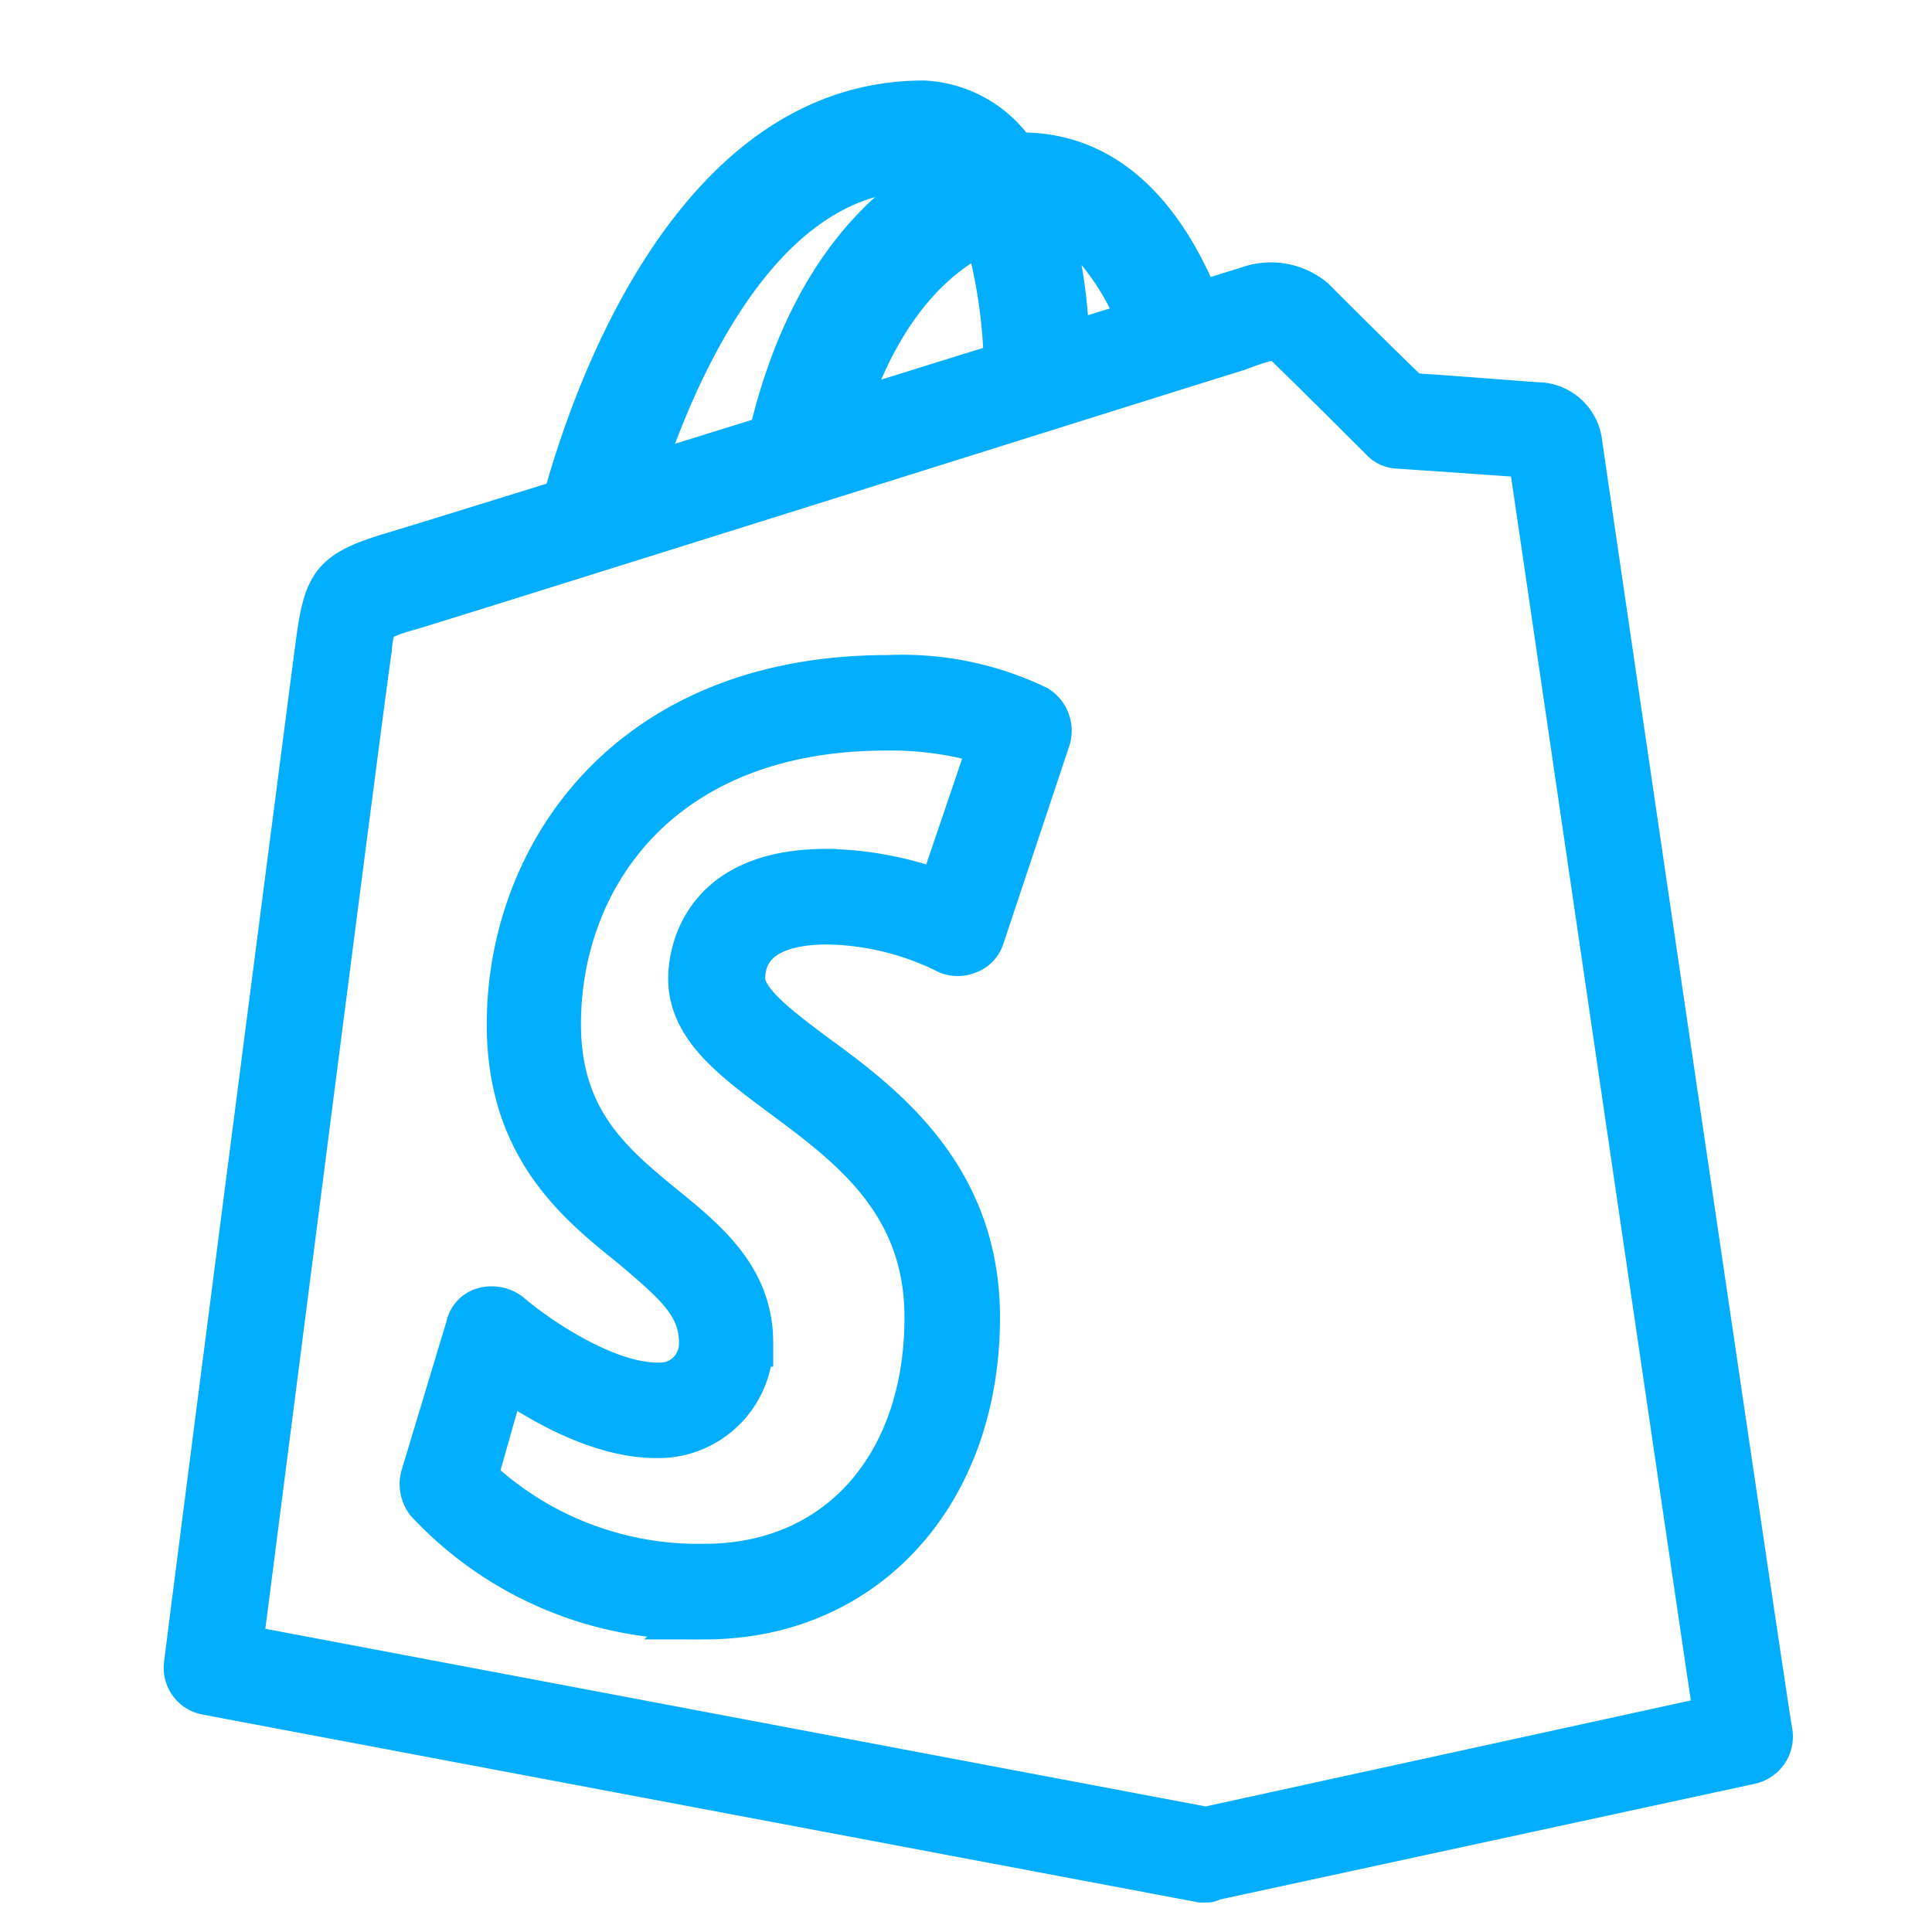 <svg xmlns="http://www.w3.org/2000/svg" width="72" height="72" viewBox="0 0 72 72">
  <g id="Group_68444" data-name="Group 68444" transform="translate(-550 -2548)">
    <circle id="Ellipse_1" data-name="Ellipse 1" cx="36" cy="36" r="36" transform="translate(550 2548)" fill="#03aefe" opacity="0"/>
    <g id="Group_68443" data-name="Group 68443" transform="translate(540.39 2524.463)">
      <path id="Path_936" data-name="Path 936" d="M146.65,146.13h30.594V185.3H146.65Z" transform="translate(-123.103 -100.391)" fill="#03aefe" opacity="0"/>
      <path id="Path_937" data-name="Path 937" d="M175.916,194.078A11.262,11.262,0,0,0,171.1,192.9c-3.876,0-4.11,2.466-4.11,3.053,0,3.406,8.749,4.7,8.749,12.566,0,6.224-3.934,10.217-9.219,10.217a12.909,12.909,0,0,1-9.63-3.993l1.7-5.637s3.347,2.877,6.166,2.877a2.5,2.5,0,0,0,2.584-2.525c0-4.4-7.164-4.58-7.164-11.861,0-6.107,4.345-11.979,13.153-11.979a10.4,10.4,0,0,1,5.05,1Z" transform="translate(-131.7 -133.542)" fill="#03aefe" opacity="0"/>
      <path id="Path_938" data-name="Path 938" d="M158.117,44.178c-.235,0-5.226-.411-5.226-.411s-3.464-3.464-3.876-3.817a1.392,1.392,0,0,0-1.409-.176c-.059,0-.763.235-1.938.587-1.174-3.347-3.23-6.4-6.812-6.4h-.294a4.342,4.342,0,0,0-3.406-1.938c-8.4,0-12.39,10.511-13.623,15.855-3.23,1-5.578,1.762-5.872,1.82-1.82.587-1.879.646-2.114,2.349-.176,1.292-4.932,38.227-4.932,38.227l37.053,6.988,20.082-4.345s-7.047-47.857-7.105-48.209A.524.524,0,0,0,158.117,44.178ZM138.329,42.3v.352c-2.055.646-4.228,1.35-6.459,2,1.233-4.815,3.582-7.164,5.637-8.045A16.962,16.962,0,0,1,138.329,42.3Zm-3.347-8.045a1.894,1.894,0,0,1,1.057.352c-2.7,1.292-5.578,4.463-6.753,10.863-1.762.528-3.523,1.116-5.109,1.585C125.586,42.182,128.933,34.254,134.982,34.254Zm1.409,28.421a11.262,11.262,0,0,0-4.815-1.174c-3.876,0-4.11,2.466-4.11,3.053,0,3.406,8.749,4.7,8.749,12.566,0,6.224-3.934,10.217-9.219,10.217a12.909,12.909,0,0,1-9.63-3.993l1.7-5.637s3.347,2.877,6.166,2.877a2.5,2.5,0,0,0,2.584-2.525c0-4.4-7.164-4.58-7.164-11.861,0-6.107,4.345-11.979,13.153-11.979a10.4,10.4,0,0,1,5.05,1Zm4.11-20.728v-.7a15.619,15.619,0,0,0-.763-5.109c1.879.235,3.112,2.349,3.876,4.815C142.733,41.3,141.676,41.595,140.5,41.947Z" transform="translate(-91.176 -4.605)" fill="#03aefe" opacity="0"/>
      <path id="Path_939" data-name="Path 939" d="M108.983,90.275l37.053,6.988,20.082-4.345s-7.047-47.857-7.105-48.209a.615.615,0,0,0-.587-.528c-.235,0-5.226-.411-5.226-.411s-3.464-3.464-3.876-3.817a1.392,1.392,0,0,0-1.409-.176c-.059,0-.763.235-1.938.587-1.174-3.347-3.23-6.4-6.812-6.4h-.294a4.342,4.342,0,0,0-3.406-1.938c-8.4,0-10.452,10.511-11.685,15.855M138.637,42.3v.352c-2.055.646-4.228,1.351-6.459,2,1.233-4.815,3.582-7.164,5.637-8.045A16.962,16.962,0,0,1,138.637,42.3Zm-3.347-8.045a1.894,1.894,0,0,1,1.057.352c-2.7,1.292-5.578,4.463-6.753,10.863-1.762.528-3.523,1.116-5.109,1.585C125.895,42.183,129.241,34.255,135.29,34.255ZM136.7,62.676a11.262,11.262,0,0,0-4.815-1.174c-3.876,0-4.11,2.466-4.11,3.053,0,3.406,8.749,4.7,8.749,12.566,0,6.224-3.934,10.217-9.219,10.217a12.909,12.909,0,0,1-9.63-3.993l1.7-5.637s3.347,2.877,6.166,2.877a2.5,2.5,0,0,0,2.584-2.525c0-4.4-7.164-4.58-7.164-11.861,0-5.295,3.266-10.413,10.18-11.736a16.638,16.638,0,0,1,2.974-.243,10.4,10.4,0,0,1,5.05,1Zm4.11-20.728v-.7a15.619,15.619,0,0,0-.763-5.109c1.879.235,3.112,2.349,3.876,4.815C143.041,41.3,141.984,41.6,140.809,41.948Z" transform="translate(-91.484 -4.606)" fill="#03aefe" opacity="0"/>
      <path id="Path_940" data-name="Path 940" d="M337.293,137.479l20.082-4.345s-7.047-47.857-7.105-48.209a.615.615,0,0,0-.587-.528c-.235,0-5.226-.411-5.226-.411s-3.464-3.464-3.876-3.817a1.242,1.242,0,0,0-.822-.235,8.157,8.157,0,0,0-.587,3.758l-2.349,53.729.47.058Z" transform="translate(-282.741 -44.823)" fill="#03aefe" opacity="0"/>
      <path id="Path_941" data-name="Path 941" d="M206.763,33.595h-.294a4.342,4.342,0,0,0-3.406-1.938c-8.338,0-12.331,10.452-13.623,15.8l2.584-.822c1.409-4.874,4.815-12.742,10.8-12.742a1.894,1.894,0,0,1,1.057.352c-2.7,1.292-5.52,4.463-6.753,10.8l2.584-.822c1.233-4.815,3.582-7.105,5.637-7.986a15.576,15.576,0,0,1,.822,5.7v.352l2.173-.7v-.646a15.619,15.619,0,0,0-.763-5.109c1.82.235,3.053,2.349,3.876,4.756l2.055-.646c-1.174-3.229-3.171-6.341-6.753-6.341Z" transform="translate(-159.023 -4.298)" fill="#03aefe"/>
      <path id="Path_942" data-name="Path 942" d="M184.9,44.094a.847.847,0,0,1-.822-1.057c.646-2.76,4.4-16.5,14.445-16.5a5.175,5.175,0,0,1,3.817,1.938c2.349.059,5.52,1.292,7.516,6.988a.981.981,0,0,1-.059.7,1.037,1.037,0,0,1-.528.47l-2.055.646A.93.93,0,0,1,206.1,36.7a8.974,8.974,0,0,0-1.7-3.288,19.191,19.191,0,0,1,.294,3.347V37.4a.816.816,0,0,1-.646.822l-2.173.7a.849.849,0,0,1-1.116-.822v-.352a18.719,18.719,0,0,0-.47-4.4c-1.35.881-3.171,2.819-4.228,6.929a.924.924,0,0,1-.587.646l-2.584.822a.813.813,0,0,1-.822-.176.912.912,0,0,1-.294-.822c1-5.285,3.112-8.221,4.933-9.865-4.756,1.351-7.4,8.573-8.338,11.861a.755.755,0,0,1-.587.587l-2.584.822a.3.3,0,0,0-.294-.059ZM198.525,28.24c-7.575,0-11.157,9.454-12.331,13.623l.646-.176c1.292-4.228,4.815-12.918,11.509-12.918a2.841,2.841,0,0,1,1.585.528.887.887,0,0,1-.176,1.527c-1.644.763-4.463,2.936-5.931,8.691l.646-.176c1.527-5.461,4.4-7.458,5.99-8.1a.749.749,0,0,1,.7,0,.91.91,0,0,1,.47.47,15.368,15.368,0,0,1,.881,5.109l.47-.117a14.859,14.859,0,0,0-.7-4.815.727.727,0,0,1,.176-.822.818.818,0,0,1,.822-.294c1.82.235,3.23,1.762,4.287,4.521l.352-.117c-1.35-3.406-3.347-5.109-5.872-4.933a.946.946,0,0,1-.763-.352,3.8,3.8,0,0,0-2.76-1.644Z" transform="translate(-154.484 0)" fill="#03aefe"/>
      <path id="Path_943" data-name="Path 943" d="M345.586,84.042c-.528-.059-.822-.059-.822-.059s-3.464-3.464-3.876-3.817a1.18,1.18,0,0,0-.763-.235,8.158,8.158,0,0,0-.587,3.758l-2.349,53.729.411.059,10.687-2.349Z" transform="translate(-283.049 -44.822)" fill="#03aefe" opacity="0"/>
      <path id="Path_944" data-name="Path 944" d="M141.392,93.538h-.176L104.163,86.55a.869.869,0,0,1-.7-1c.176-1.527,4.756-36.935,4.932-38.227.294-2.055.587-2.407,2.7-3.053.294-.059,31.944-9.924,31.944-9.924a2.391,2.391,0,0,1,2.29.411c.294.294,2.819,2.819,3.641,3.582,1.174.059,4.7.352,4.933.352a1.548,1.548,0,0,1,1.35,1.292c.059.47,6.988,47.681,7.105,48.151a.9.9,0,0,1-.7,1l-20.082,4.345A.216.216,0,0,1,141.392,93.538Zm-36.054-8.573,36.054,6.812,19.084-4.169c-.939-6.283-6.459-43.982-6.929-47.153-.7-.059-3.288-.235-4.991-.352a.744.744,0,0,1-.528-.235s-3.464-3.464-3.876-3.817a2.02,2.02,0,0,0-.528.059,9.125,9.125,0,0,0-1.057.352c-1.351.411-30.652,9.63-30.946,9.689a6.022,6.022,0,0,0-1.233.47,3.58,3.58,0,0,0-.235,1.116c-.176,1-4.11,31.767-4.815,37.228Zm17.381-1.233a13.523,13.523,0,0,1-10.276-4.287,1.019,1.019,0,0,1-.176-.822l1.7-5.637a.754.754,0,0,1,.587-.587,1.019,1.019,0,0,1,.822.176c.881.763,3.523,2.642,5.578,2.642a1.6,1.6,0,0,0,1.7-1.644c0-1.468-1-2.29-2.584-3.641-2.055-1.644-4.58-3.7-4.58-8.221,0-6.224,4.4-12.86,14.034-12.86a11.53,11.53,0,0,1,5.52,1.116.949.949,0,0,1,.411,1.057l-2.466,7.4a.794.794,0,0,1-.528.528.878.878,0,0,1-.763-.059,10.482,10.482,0,0,0-4.4-1.057c-2.819,0-3.23,1.351-3.23,2.173,0,.881,1.233,1.82,2.642,2.877,2.584,1.879,6.107,4.521,6.107,9.748,0,6.518-4.169,11.1-10.1,11.1Zm-8.632-5.109a12.147,12.147,0,0,0,8.632,3.347c4.991,0,8.338-3.758,8.338-9.337,0-4.345-2.877-6.459-5.4-8.338-1.82-1.351-3.406-2.525-3.406-4.287,0-.646.235-3.934,4.991-3.934a12.571,12.571,0,0,1,4.287.822l1.938-5.7a12.63,12.63,0,0,0-3.993-.587c-8.456,0-12.273,5.578-12.273,11.1,0,3.641,2,5.285,3.934,6.87,1.585,1.292,3.23,2.642,3.23,4.991a3.379,3.379,0,0,1-3.464,3.406c-2.114,0-4.4-1.351-5.7-2.29l-1.116,3.934Z" transform="translate(-86.84 -0.001)" fill="#03aefe" stroke="#03aefe" stroke-width="1.8"/>
    </g>
  </g>
</svg>
